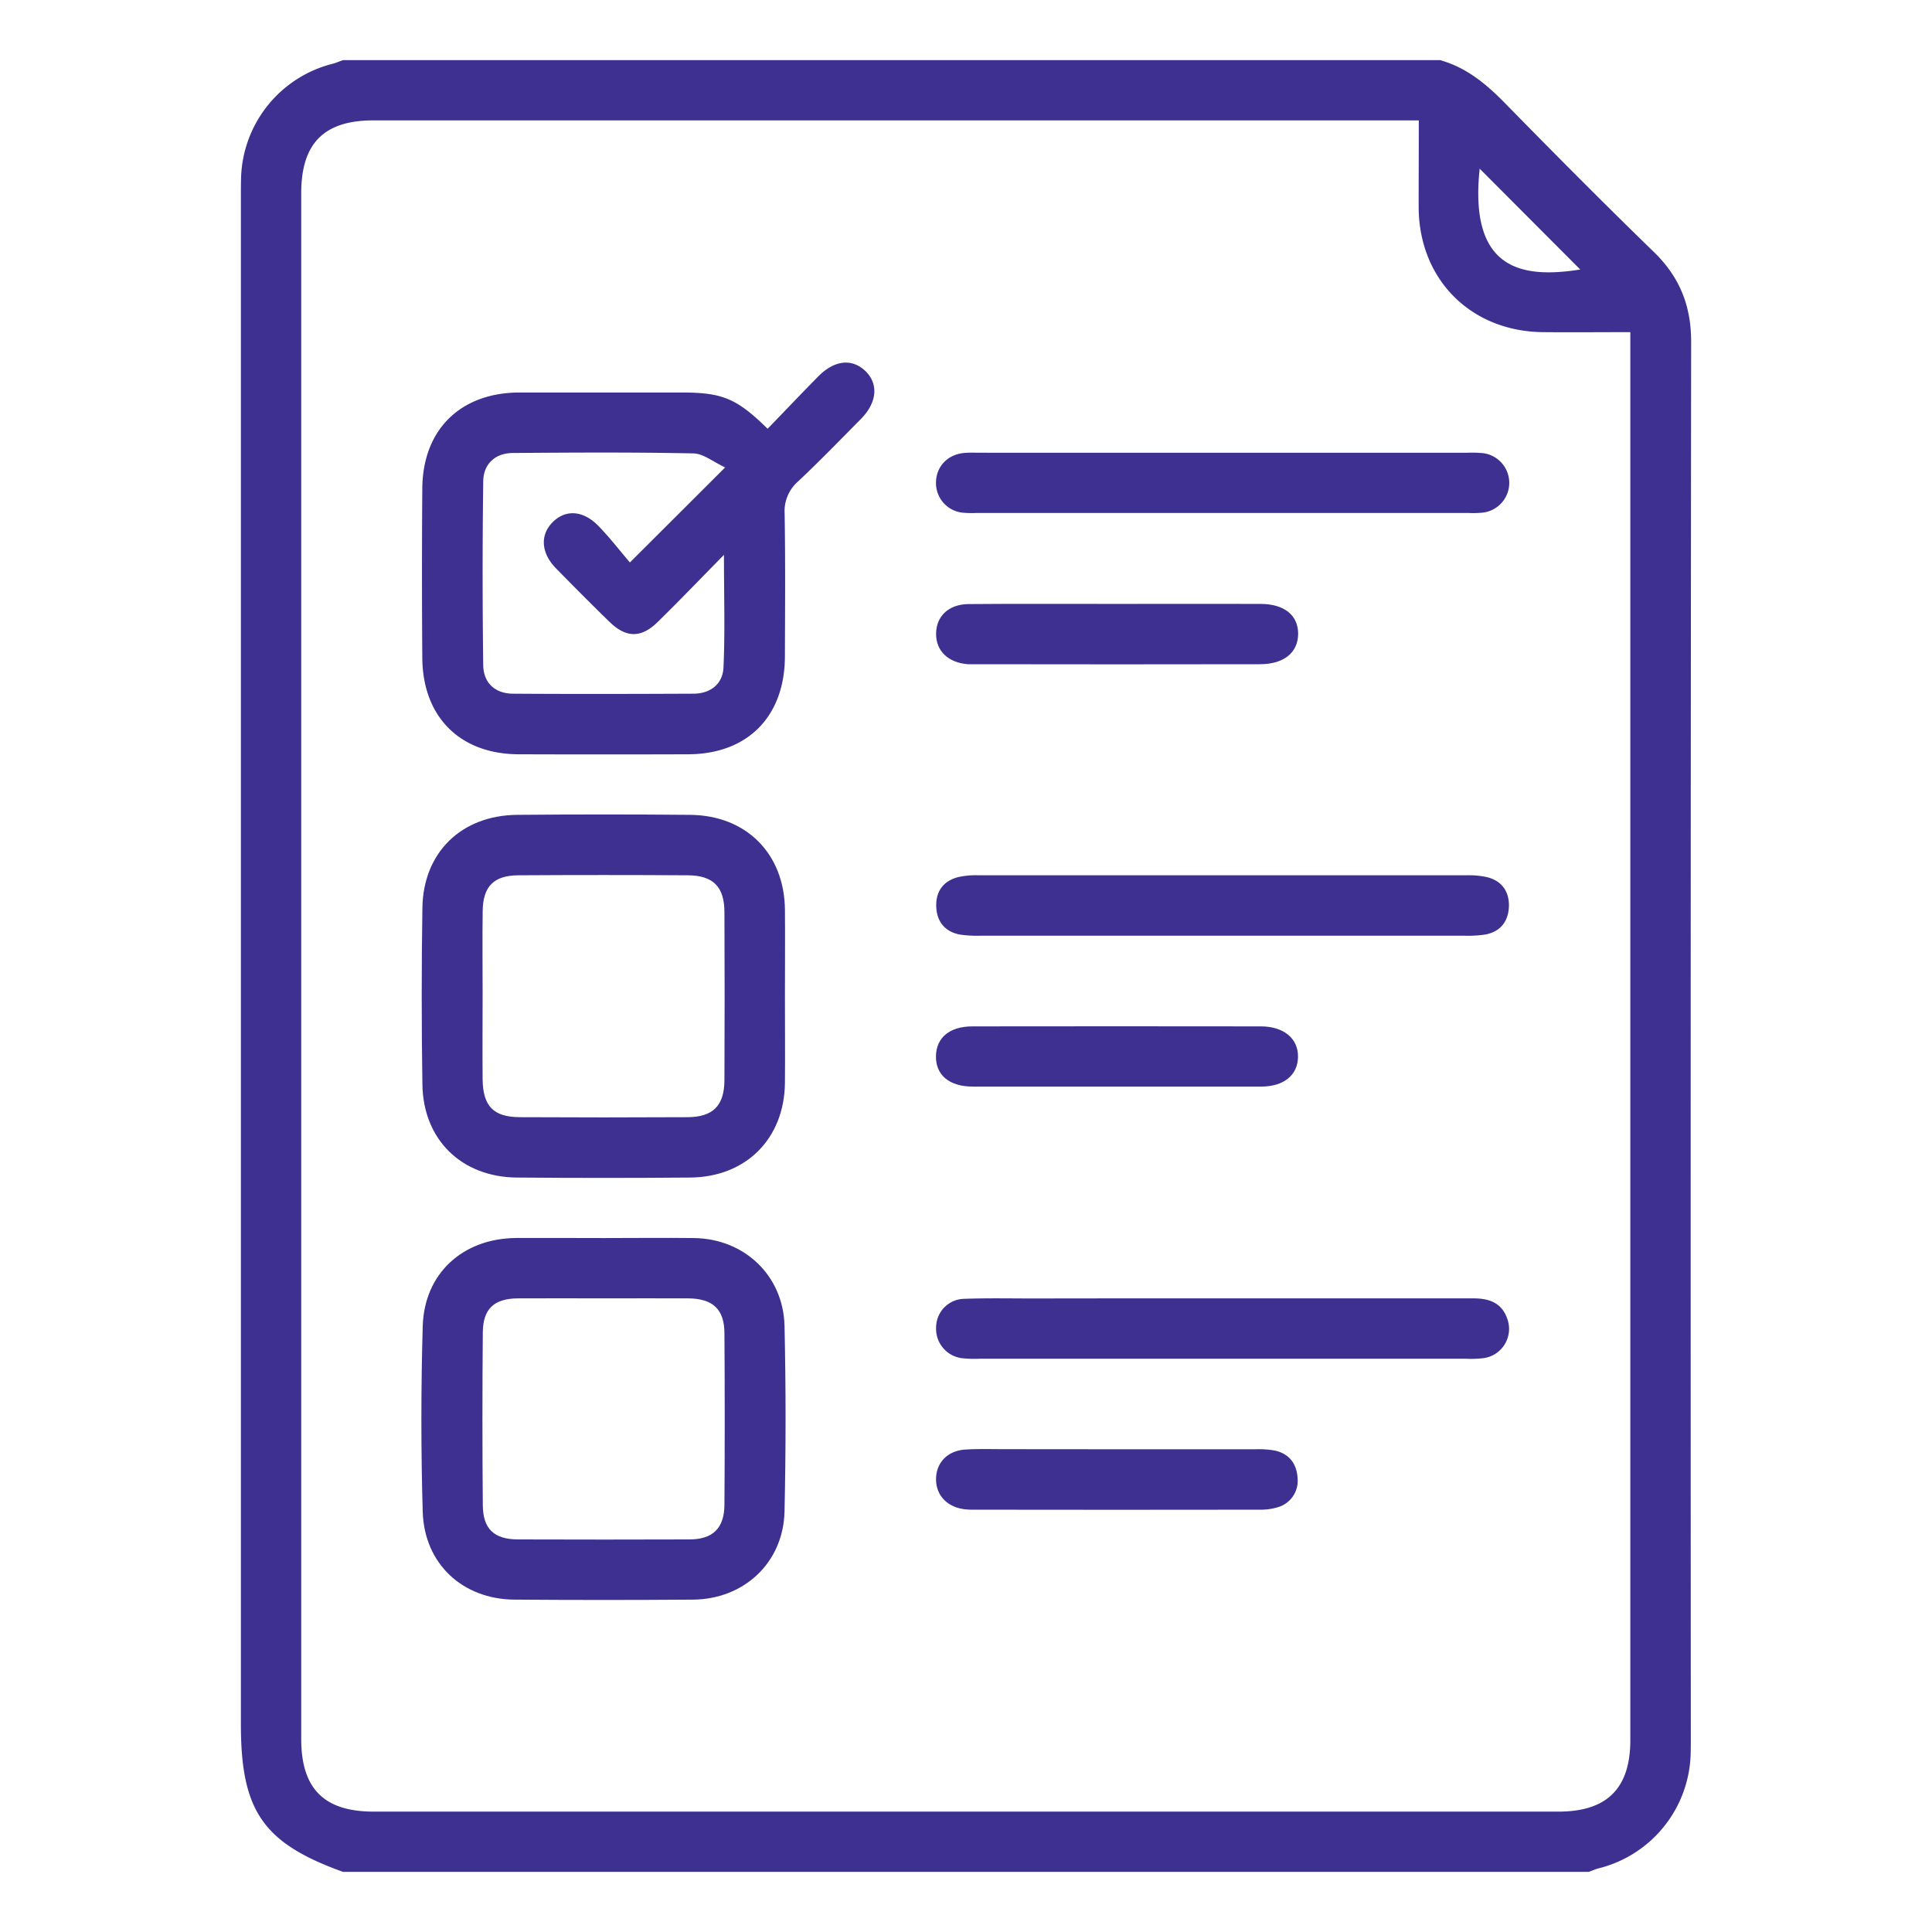 <?xml version="1.0" encoding="UTF-8"?> <svg xmlns="http://www.w3.org/2000/svg" id="Слой_1" data-name="Слой 1" viewBox="0 0 600 600"> <defs> <style>.cls-1{fill:#3d3091;}</style> </defs> <path class="cls-1" d="M493.37,581.33H106.54c-24.81-8.93-31.73-18.91-31.73-45.78V61.7c0-2.19,0-4.39.06-6.58a37.66,37.66,0,0,1,28.61-35.36c1-.28,2-.73,3.06-1.09H447.21c8.22,2.28,14.4,7.46,20.25,13.44,15.24,15.56,30.57,31,46.21,46.19,8,7.78,11.54,16.71,11.53,27.88q-.23,216.6-.1,433.21c0,1.83,0,3.67-.06,5.49a37.68,37.68,0,0,1-28.62,35.36C495.38,580.51,494.39,581,493.37,581.33ZM440.62,37.39H115.93c-15.32,0-22.38,7.13-22.38,22.6V540.1c0,15.4,7.11,22.51,22.48,22.51h368c15,0,22.28-7.21,22.28-22.17q0-215.61,0-431.22v-6.07c-9.68,0-18.46.09-27.24,0-22.33-.28-38.33-16.37-38.49-38.63C440.57,55.72,440.62,47,440.62,37.39Zm18.91,15c-3.38,31.55,13.2,34.17,31.23,31.31Z"></path> <path class="cls-1" d="M238.39,133.16c5.4-5.59,10.54-11,15.83-16.36,5-5,10.39-5.51,14.5-1.6s3.76,9.73-1.32,14.88c-6.44,6.51-12.81,13.09-19.47,19.36a12.26,12.26,0,0,0-4.26,10c.26,14.82.14,29.65.09,44.47-.07,18.62-11.58,30.26-30,30.34q-26.35.09-52.71,0c-18.2-.07-29.76-11.6-29.9-29.9q-.2-26.35,0-52.72c.15-18.2,11.86-29.68,30.09-29.73,16.84,0,33.67,0,50.51,0C224.3,121.89,228.81,123.73,238.39,133.16Zm-13.19,12c-3.7-1.71-6.75-4.29-9.85-4.35-18.66-.39-37.32-.27-56-.13-5.49,0-9.21,3.34-9.28,8.82q-.37,28.53,0,57.07c.07,5.54,3.71,8.82,9.22,8.86,18.66.13,37.32.08,56,0,5.36,0,9.15-3,9.39-8.11.51-11,.15-22.12.15-35-7.62,7.74-14,14.41-20.61,20.87-5.08,5-9.78,4.94-14.86,0-5.64-5.48-11.18-11.06-16.69-16.68-4.56-4.64-5-10.14-1.27-14.1,4-4.25,9.58-4.06,14.42.9,3.54,3.63,6.65,7.68,9.8,11.37Z"></path> <path class="cls-1" d="M243.77,309.41c0,9,.08,17.93,0,26.9-.2,17.32-12.08,29.25-29.46,29.39q-26.91.23-53.8,0c-17.18-.15-29.08-11.76-29.33-28.91q-.42-27.45,0-54.9c.28-17.17,12.12-28.67,29.4-28.83q26.9-.24,53.79,0c17.44.18,29.21,12.08,29.4,29.45C243.85,291.47,243.77,300.44,243.77,309.41Zm-93.89-.62c0,8.77-.07,17.55,0,26.33.09,8.41,3.34,11.79,11.57,11.83q26.06.14,52.11,0c7.88-.05,11.38-3.59,11.42-11.48q.12-26.06,0-52.11c0-7.94-3.46-11.48-11.34-11.53q-26.32-.16-52.66,0c-7.64.05-11,3.46-11.08,11.16C149.78,291.6,149.89,300.19,149.88,308.79Z"></path> <path class="cls-1" d="M187.64,384.49c9.33,0,18.67-.12,28,0,15.55.24,27.63,11.66,28,27.27q.65,28.8,0,57.63c-.34,15.82-12.51,27.27-28.44,27.39q-27.72.21-55.44,0c-16.08-.12-28-11.12-28.48-27.28-.56-19.19-.55-38.43,0-57.62.47-16.4,12.44-27.26,28.93-27.41C169.35,384.42,178.49,384.49,187.64,384.49Zm.26,18.73c-9,0-17.92-.05-26.87,0-7.52,0-11,3.17-11.09,10.49q-.23,26.86,0,53.75c.06,7.39,3.52,10.6,10.95,10.62q26.61.09,53.21,0c7.26,0,10.83-3.46,10.88-10.76q.18-26.59,0-53.2c0-7.54-3.61-10.85-11.3-10.9C205.09,403.18,196.5,403.22,187.9,403.22Z"></path> <path class="cls-1" d="M380.19,140.61h75.25a40.65,40.65,0,0,1,4.94.1,9.3,9.3,0,0,1,.32,18.46,27.77,27.77,0,0,1-4.38.15H303.06a32.77,32.77,0,0,1-3.84-.08,9.24,9.24,0,0,1-8.53-9.68c.19-4.83,3.68-8.43,8.75-8.89,1.64-.15,3.3-.07,4.94-.07Z"></path> <path class="cls-1" d="M380.2,403.22c25.81,0,51.63,0,77.45,0,5.11,0,9,1.57,10.59,6.77a9.16,9.16,0,0,1-7.56,11.8,33.29,33.29,0,0,1-5.48.18h-151a35.7,35.7,0,0,1-5.48-.17,9.19,9.19,0,0,1-8-9.63,8.9,8.9,0,0,1,8.76-8.81c7.13-.26,14.27-.11,21.41-.11Q350.54,403.2,380.2,403.22Z"></path> <path class="cls-1" d="M379.38,290.59q-37.33,0-74.68,0a36.87,36.87,0,0,1-6.57-.35c-4.52-.84-7.07-3.82-7.35-8.33-.3-4.74,1.91-8.18,6.6-9.47a24.85,24.85,0,0,1,6.52-.61q75.78,0,151.56,0a25.77,25.77,0,0,1,6.52.62c4.48,1.17,6.72,4.49,6.63,8.94-.11,4.69-2.62,8-7.43,8.85a36.76,36.76,0,0,1-6.56.35Q417,290.61,379.38,290.59Z"></path> <path class="cls-1" d="M346.66,337.45q-22.25,0-44.5,0c-7.37,0-11.6-3.58-11.49-9.51.12-5.72,4.27-9.18,11.32-9.19q44.77-.06,89.54,0c7.2,0,11.71,3.81,11.58,9.57-.13,5.6-4.43,9.11-11.41,9.13C376.69,337.48,361.67,337.45,346.66,337.45Z"></path> <path class="cls-1" d="M347,187.55c14.83,0,29.65-.05,44.48,0,7.42,0,11.75,3.6,11.67,9.39s-4.49,9.33-11.87,9.34q-44.49.08-89,0c-.55,0-1.1,0-1.64,0-6.15-.45-10-4.12-9.93-9.53s3.9-9.1,10.13-9.15C316.2,187.47,331.58,187.56,347,187.55Z"></path> <path class="cls-1" d="M347,450.08c14.27,0,28.55,0,42.83,0a29.35,29.35,0,0,1,6,.39c4.55.95,6.91,4.16,7.14,8.56A8.52,8.52,0,0,1,397.1,468a17.89,17.89,0,0,1-5.93.84q-44.21.07-88.42,0a24,24,0,0,1-3.29-.14c-5.43-.72-8.84-4.44-8.76-9.48s3.61-8.71,9.11-9.05c4.2-.26,8.42-.11,12.63-.12Z"></path> </svg> 